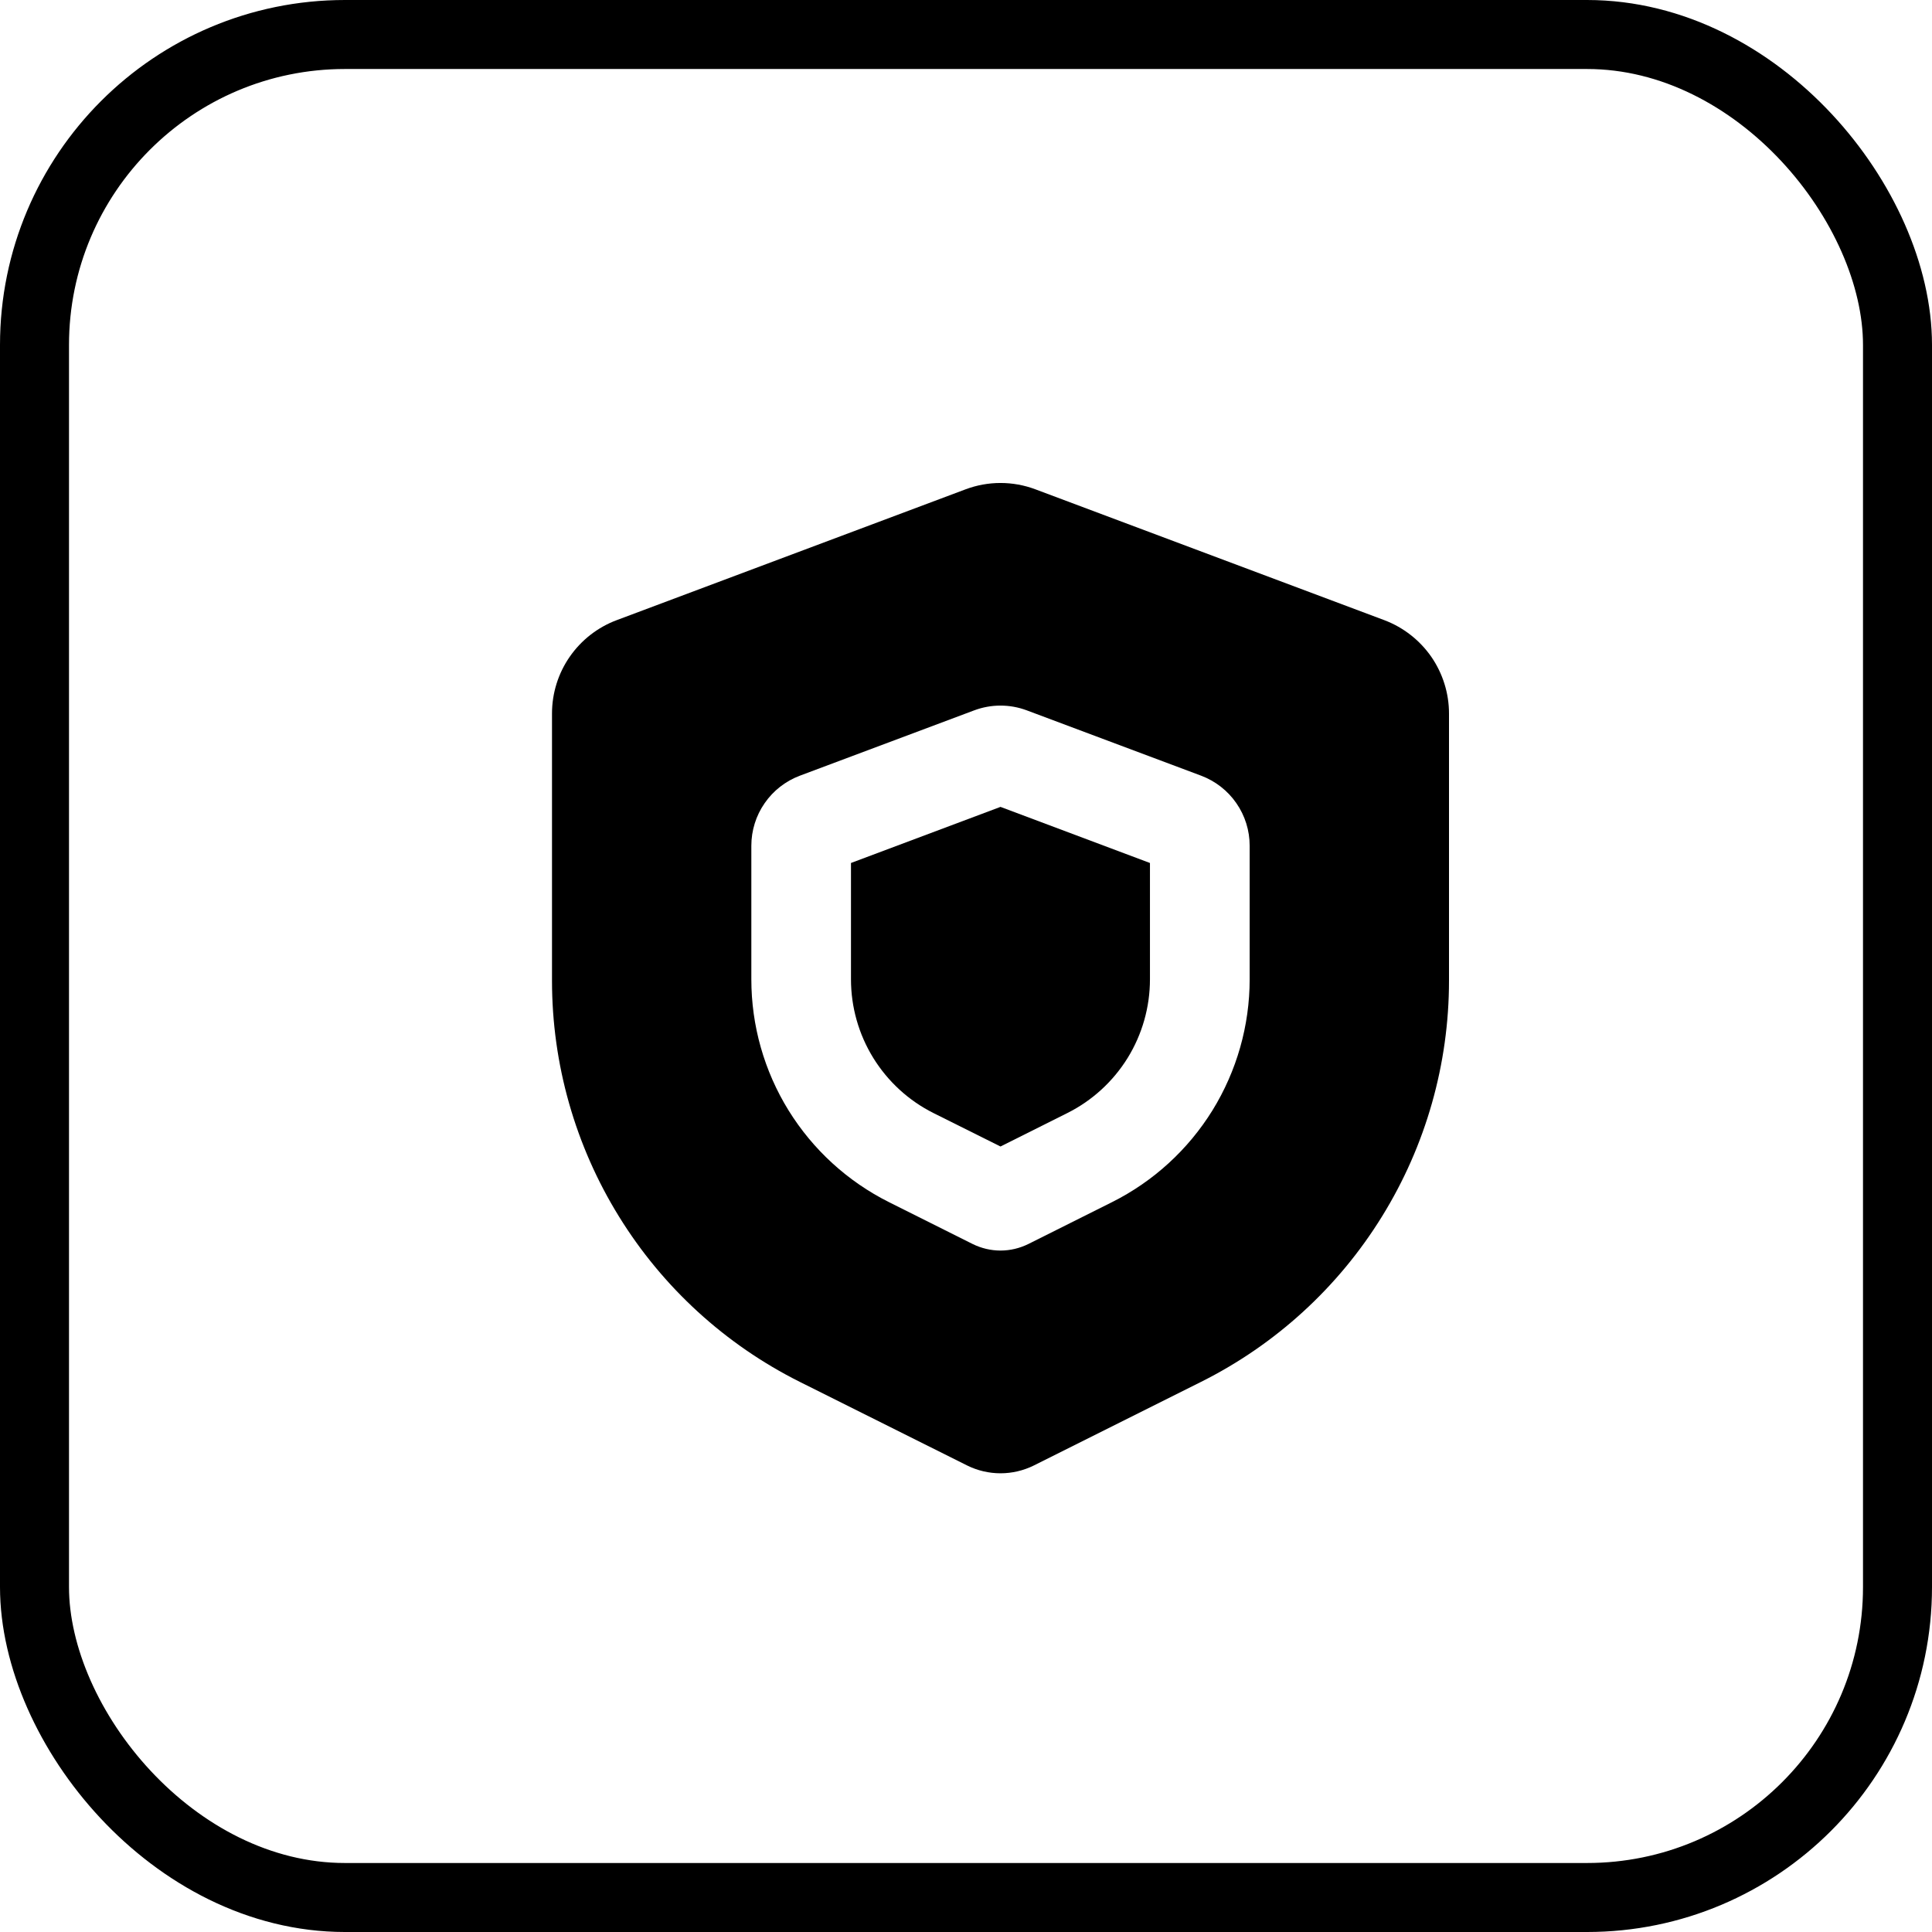 <?xml version="1.0" encoding="UTF-8"?> <svg xmlns="http://www.w3.org/2000/svg" width="28" height="28" viewBox="0 0 28 28" fill="none"> <rect x="0.5" y="0.5" width="27" height="27" rx="4.5" stroke="black"></rect> <path d="M12.333 12.507L14.5 11.694L16.666 12.507V14.193C16.666 14.595 16.554 14.99 16.343 15.332C16.131 15.674 15.829 15.951 15.469 16.131L14.5 16.616L13.53 16.132C13.17 15.952 12.868 15.675 12.656 15.332C12.445 14.99 12.333 14.595 12.333 14.193V12.507Z" fill="black"></path> <path fill-rule="evenodd" clip-rule="evenodd" d="M15.007 7.092C14.68 6.969 14.32 6.969 13.993 7.092L8.937 8.988C8.662 9.091 8.425 9.276 8.257 9.518C8.09 9.759 8 10.046 8 10.341V14.214C8 15.421 8.336 16.604 8.971 17.631C9.605 18.658 10.513 19.488 11.593 20.028L14.015 21.238C14.166 21.313 14.332 21.352 14.5 21.352C14.668 21.352 14.834 21.313 14.985 21.238L17.407 20.027C18.487 19.487 19.395 18.657 20.029 17.63C20.664 16.604 21 15.42 21 14.213V10.341C21 10.047 20.91 9.76 20.743 9.518C20.575 9.277 20.338 9.092 20.063 8.988L15.007 7.092ZM14.881 10.295C14.635 10.203 14.365 10.203 14.119 10.295L11.592 11.242C11.385 11.32 11.207 11.459 11.082 11.64C10.956 11.821 10.889 12.037 10.889 12.257V14.193C10.889 14.864 11.075 15.521 11.428 16.092C11.781 16.662 12.285 17.123 12.885 17.423L14.096 18.029C14.222 18.091 14.36 18.124 14.5 18.124C14.64 18.124 14.778 18.091 14.904 18.029L16.115 17.423C16.715 17.123 17.219 16.662 17.572 16.092C17.924 15.521 18.111 14.864 18.111 14.194V12.257C18.111 12.037 18.044 11.821 17.918 11.64C17.793 11.459 17.615 11.32 17.408 11.242L14.881 10.295Z" fill="black"></path> </svg> 